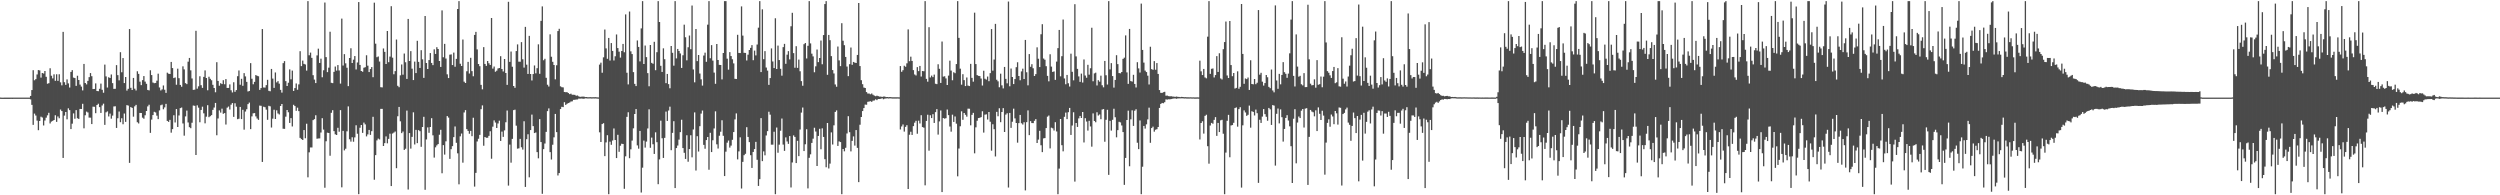 <?xml version="1.0" encoding="UTF-8"?>
<svg xmlns="http://www.w3.org/2000/svg" width="1920" height="150">
  <path d="M0 74.929h1v1.000H0zM1 74.996h1v1.000H1zM2 74.995h1v1.000H2zM3 74.960h1v1.000H3zM4 74.966h1v1.000H4zM5 74.965h1v1.000H5zM6 74.962h1v1.000H6zM7 74.960h1v1.000H7zM8 74.954h1v1.000H8zM9 74.958h1v1.000H9zM10 74.948h1v1.000H10zM11 74.944h1v1.000H11zM12 74.954h1v1.000H12zM13 74.947h1v1.000H13zM14 74.953h1v1.000H14zM15 74.952h1v1.000H15zM16 74.952h1v1.000H16zM17 74.949h1v1.000H17zM18 74.944h1v1.000H18zM19 74.947h1v1.000H19zM20 74.944h1v1.000H20zM21 74.950h1v1.000H21zM22 74.950h1v1.000H22zM23 73.668h1v2.664H23zM24 69.164h1v11.374H24zM25 53.892h1v41.989H25zM26 61.633h1v25.601H26zM27 60.763h1v27.966H27zM28 57.172h1v35.437H28zM29 53.836h1v46.144H29zM30 54.064h1v38.839H30zM31 59.599h1v29.999H31zM32 56.074h1v34.183H32zM33 56.483h1v39.855H33zM34 54.516h1v38.075H34zM35 58.982h1v31.394H35zM36 64.313h1v24.249H36zM37 63.884h1v22.753H37zM38 52.448h1v42.349H38zM39 58.172h1v35.237H39zM40 60.233h1v32.586H40zM41 57.071h1v35.065H41zM42 62.067h1v26.470H42zM43 57.025h1v36.549H43zM44 62.106h1v27.316H44zM45 57.020h1v33.799H45zM46 63.256h1v20.852H46zM47 65.510h1v19.805H47zM48 24.457h1v96.836H48zM49 63.107h1v25.690H49zM50 65.166h1v20.827H50zM51 60.956h1v30.680H51zM52 64.038h1v19.144H52zM53 67.228h1v17.379H53zM54 55.270h1v43.835H54zM55 53.858h1v41.101H55zM56 59.603h1v27.486H56zM57 59.975h1v31.197H57zM58 65.958h1v18.631H58zM59 58.154h1v32.692H59zM60 61.417h1v29.919H60zM61 64.994h1v18.681H61zM62 66.513h1v17.206H62zM63 69.431h1v10.281H63zM64 49.112h1v49.444H64zM65 63.726h1v24.819H65zM66 64.811h1v20.892H66zM67 62.091h1v24.274H67zM68 59.241h1v31.087H68zM69 56.114h1v34.236H69zM70 58.529h1v36.776H70zM71 68.412h1v13.507H71zM72 68.297h1v13.722H72zM73 64.027h1v22.887H73zM74 69.911h1v10.739H74zM75 70.026h1v9.621H75zM76 68.192h1v14.075H76zM77 64.196h1v22.525H77zM78 68.949h1v12.067H78zM79 71.217h1v8.392H79zM80 49.635h1v46.286H80zM81 58.698h1v27.563H81zM82 67.220h1v18.350H82zM83 59.347h1v30.090H83zM84 59.903h1v27.348H84zM85 57.209h1v33.946H85zM86 63.823h1v24.952H86zM87 68.269h1v13.511H87zM88 68.188h1v13.420H88zM89 50.008h1v48.237H89zM90 57.701h1v33.112H90zM91 61.703h1v23.945H91zM92 40.078h1v53.763H92zM93 55.488h1v35.347H93zM94 44.607h1v50.853H94zM95 63.794h1v23.423H95zM96 59.113h1v34.481H96zM97 69.592h1v11.129H97zM98 68.224h1v12.889H98zM99 22.346h1v102.722H99zM100 67.451h1v14.780H100zM101 69.128h1v13.763H101zM102 59.844h1v29.740H102zM103 68.115h1v13.561H103zM104 69.483h1v11.052H104zM105 54.730h1v39.153H105zM106 56.725h1v38.092H106zM107 62.704h1v24.041H107zM108 65.377h1v21.387H108zM109 61.546h1v28.829H109zM110 58.425h1v32.783H110zM111 62.673h1v25.856H111zM112 64.346h1v20.889H112zM113 69.094h1v12.625H113zM114 69.435h1v10.992H114zM115 53.961h1v48.067H115zM116 57.645h1v34.202H116zM117 63.373h1v25.003H117zM118 63.893h1v21.971H118zM119 63.669h1v22.686H119zM120 61.954h1v26.882H120zM121 56.598h1v34.921H121zM122 67.168h1v17.609H122zM123 69.499h1v11.369H123zM124 68.659h1v11.692H124zM125 65.654h1v18.264H125zM126 68.896h1v13.586H126zM127 71.327h1v8.422H127zM128 55.834h1v37.036H128zM129 56.555h1v37.018H129zM130 56.813h1v35.244H130zM131 47.569h1v54.317H131zM132 52.262h1v46.933H132zM133 59.931h1v28.571H133zM134 59.513h1v34.521H134zM135 65.073h1v18.667H135zM136 52.732h1v44.804H136zM137 60.054h1v28.642H137zM138 65.240h1v17.795H138zM139 66.637h1v15.935H139zM140 50.943h1v43.859H140zM141 53.291h1v50.918H141zM142 63.862h1v25.525H142zM143 64.638h1v20.310H143zM144 47.366h1v46.683H144zM145 44.486h1v53.190H145zM146 54.015h1v44.455H146zM147 60.267h1v33.984H147zM148 69.021h1v12.048H148zM149 68.879h1v12.394H149zM150 23.654h1v95.370H150zM151 68.078h1v12.810H151zM152 66.278h1v16.386H152zM153 58.591h1v35.292H153zM154 65.427h1v18.988H154zM155 67.492h1v14.427H155zM156 59.025h1v28.025H156zM157 54.058h1v40.658H157zM158 59.898h1v29.690H158zM159 69.313h1v11.503H159zM160 58.947h1v31.043H160zM161 60.525h1v28.726H161zM162 61.632h1v26.800H162zM163 65.135h1v19.250H163zM164 67.573h1v15.020H164zM165 70.883h1v8.181H165zM166 47.771h1v56.127H166zM167 62.176h1v28.822H167zM168 65.839h1v18.964H168zM169 63.912h1v22.579H169zM170 64.584h1v18.890H170zM171 61.585h1v25.827H171zM172 64.726h1v22.121H172zM173 60.730h1v34.886H173zM174 67.531h1v15.170H174zM175 67.554h1v14.279H175zM176 64.806h1v19.329H176zM177 69.349h1v11.051H177zM178 70.993h1v8.144H178zM179 63.159h1v26.577H179zM180 70.525h1v8.795H180zM181 69.181h1v12.760H181zM182 58.500h1v33.025H182zM183 54.134h1v37.057H183zM184 65.058h1v17.058H184zM185 60.544h1v30.920H185zM186 65.918h1v18.389H186zM187 56.181h1v43.414H187zM188 58.686h1v26.951H188zM189 62.855h1v21.047H189zM190 70.231h1v9.760H190zM191 69.861h1v8.958H191zM192 48.483h1v50.708H192zM193 60.492h1v28.881H193zM194 64.726h1v22.289H194zM195 62.881h1v23.942H195zM196 57.672h1v31.742H196zM197 58.235h1v32.798H197zM198 58.575h1v33.463H198zM199 68.997h1v12.110H199zM200 67.612h1v13.642H200zM201 22.339h1v102.020H201zM202 67.168h1v14.807H202zM203 67.288h1v15.046H203zM204 65.363h1v18.840H204zM205 61.292h1v30.694H205zM206 69.713h1v11.542H206zM207 70.070h1v11.614H207zM208 52.948h1v44.990H208zM209 60.353h1v30.808H209zM210 67.469h1v16.810H210zM211 55.657h1v35.753H211zM212 63.292h1v21.455H212zM213 62.291h1v24.825H213zM214 64.270h1v23.652H214zM215 69.037h1v12.383H215zM216 71.097h1v8.785H216zM217 48.485h1v50.394H217zM218 46.957h1v51.999H218zM219 62.301h1v27.303H219zM220 66.064h1v18.420H220zM221 63.526h1v22.720H221zM222 53.313h1v41.119H222zM223 60.912h1v29.789H223zM224 54.204h1v42.934H224zM225 69.844h1v10.653H225zM226 67.636h1v13.817H226zM227 64.112h1v20.996H227zM228 68.934h1v13.775H228zM229 64.819h1v20.519H229zM230 39.312h1v66.566H230zM231 50.803h1v56.047H231zM232 46.526h1v61.011H232zM233 49.041h1v50.874H233zM234 49.526h1v56.643H234zM235 54.207h1v40.829H235zM236 0.861h1v135.320H236zM237 42.437h1v74.533H237zM238 40.420h1v72.841H238zM239 44.437h1v68.808H239zM240 57.763h1v34.490H240zM241 61.143h1v30.350H241zM242 63.800h1v24.718H242zM243 42.543h1v64.022H243zM244 37.358h1v69.002H244zM245 48.336h1v57.929H245zM246 45.034h1v56.752H246zM247 59.347h1v31.433H247zM248 53.942h1v45.580H248zM249 1.940h1v142.216H249zM250 43.883h1v64.603H250zM251 55.389h1v46.491H251zM252 51.970h1v50.166H252zM253 24.376h1v95.219H253zM254 63.604h1v23.031H254zM255 63.861h1v20.761H255zM256 55.196h1v45.522H256zM257 51.109h1v52.057H257zM258 54.208h1v49.490H258zM259 49.969h1v48.181H259zM260 54.130h1v47.029H260zM261 64.185h1v20.420H261zM262 14.303h1v129.543H262zM263 50.345h1v50.148H263zM264 41.561h1v73.923H264zM265 48.638h1v65.607H265zM266 52.023h1v48.815H266zM267 66.132h1v15.574H267zM268 44.519h1v62.434H268zM269 37.045h1v71.722H269zM270 48.393h1v57.017H270zM271 45.804h1v63.029H271zM272 43.084h1v62.456H272zM273 53.344h1v42.854H273zM274 47.961h1v54.728H274zM275 1.594h1v147.526H275zM276 49.853h1v48.259H276zM277 54.511h1v41.485H277zM278 55.097h1v46.942H278zM279 52.034h1v42.137H279zM280 51.620h1v43.928H280zM281 42.447h1v62.307H281zM282 50.416h1v52.797H282zM283 55.324h1v44.474H283zM284 53.029h1v50.558H284zM285 51.526h1v49.228H285zM286 59.290h1v30.422H286zM287 2.045h1v135.975H287zM288 33.536h1v85.619H288zM289 43.941h1v63.871H289zM290 43.384h1v63.066H290zM291 47.274h1v59.855H291zM292 66.956h1v16.632H292zM293 67.106h1v16.508H293zM294 37.197h1v74.938H294zM295 39.827h1v70.098H295zM296 49.145h1v55.584H296zM297 23.795h1v86.273H297zM298 47.751h1v58.875H298zM299 43.453h1v59.209H299zM300 4.785h1v138.126H300zM301 44.300h1v58.272H301zM302 57.051h1v44.762H302zM303 54.643h1v46.383H303zM304 30.339h1v98.838H304zM305 65.873h1v23.401H305zM306 66.981h1v15.157H306zM307 57.837h1v35.328H307zM308 49.507h1v52.757H308zM309 57.331h1v43.686H309zM310 41.130h1v74.022H310zM311 47.807h1v66.422H311zM312 60.643h1v24.282H312zM313 14.523h1v131.018H313zM314 46.872h1v55.347H314zM315 39.288h1v74.814H315zM316 52.747h1v52.344H316zM317 61.488h1v24.779H317zM318 47.305h1v63.663H318zM319 56.091h1v43.645H319zM320 31.327h1v78.621H320zM321 47.499h1v52.426H321zM322 52.152h1v48.621H322zM323 38.539h1v74.215H323zM324 45.583h1v51.954H324zM325 59.826h1v29.884H325zM326 12.291h1v133.468H326zM327 48.376h1v58.742H327zM328 53.009h1v44.829H328zM329 46.147h1v55.839H329zM330 40.739h1v56.797H330zM331 48.341h1v42.414H331zM332 50.009h1v53.931H332zM333 37.905h1v83.144H333zM334 41.410h1v71.748H334zM335 36.260h1v75.406H335zM336 37.652h1v72.987H336zM337 46.831h1v56.669H337zM338 51.396h1v48.310H338zM339 7.984h1v125.095H339zM340 43.980h1v67.462H340zM341 33.692h1v85.048H341zM342 44.949h1v63.619H342zM343 57.109h1v32.014H343zM344 59.946h1v30.349H344zM345 41.999h1v80.018H345zM346 41.793h1v72.814H346zM347 49.947h1v62.263H347zM348 40.416h1v64.910H348zM349 51.260h1v45.863H349zM350 45.233h1v64.425H350zM351 6.906h1v110.841H351zM352 0.861h1v140.724H352zM353 48.942h1v55.742H353zM354 50.687h1v51.875H354zM355 30.381h1v94.556H355zM356 62.743h1v23.614H356zM357 63.761h1v20.820H357zM358 54.737h1v44.425H358zM359 47.491h1v53.069H359zM360 56.449h1v46.270H360zM361 44.382h1v56.145H361zM362 54.638h1v49.959H362zM363 58.596h1v31.819H363zM364 26.804h1v116.515H364zM365 24.463h1v108.282H365zM366 37.955h1v70.672H366zM367 49.139h1v57.417H367zM368 50.839h1v52.732H368zM369 65.169h1v18.676H369zM370 68.601h1v12.345H370zM371 36.189h1v75.760H371zM372 49.097h1v56.132H372zM373 50.610h1v55.227H373zM374 46.836h1v58.935H374zM375 48.567h1v55.756H375zM376 49.844h1v50.987H376zM377 13.821h1v108.080H377zM378 52.661h1v44.615H378zM379 51.123h1v41.334H379zM380 55.110h1v38.996H380zM381 54.264h1v44.026H381zM382 52.572h1v42.233H382zM383 52.238h1v40.421H383zM384 43.153h1v65.108H384zM385 52.973h1v48.114H385zM386 54.899h1v50.199H386zM387 45.332h1v54.814H387zM388 56.066h1v37.815H388zM389 65.171h1v19.732H389zM390 1.376h1v141.141H390zM391 47.496h1v63.582H391zM392 39.566h1v85.356H392zM393 51.250h1v55.392H393zM394 66.032h1v18.546H394zM395 67.438h1v16.794H395zM396 39.226h1v57.280H396zM397 34.089h1v80.099H397zM398 47.339h1v66.566H398zM399 47.420h1v59.243H399zM400 32.345h1v80.754H400zM401 45.505h1v69.401H401zM402 51.893h1v41.263H402zM403 20.610h1v122.931H403zM404 49.688h1v57.237H404zM405 56.795h1v46.313H405zM406 27.564h1v108.625H406zM407 56.849h1v43.031H407zM408 61.811h1v26.210H408zM409 56.874h1v39.983H409zM410 50.284h1v51.930H410zM411 56.341h1v45.376H411zM412 52.393h1v64.431H412zM413 34.062h1v87.519H413zM414 56.696h1v34.818H414zM415 16.018h1v93.077H415zM416 4.903h1v143.960H416zM417 46.287h1v68.235H417zM418 45.139h1v65.088H418zM419 59.728h1v41.524H419zM420 65.099h1v20.270H420zM421 66.445h1v16.790H421zM422 26.345h1v90.504H422zM423 43.557h1v78.958H423zM424 47.484h1v63.685H424zM425 49.924h1v55.572H425zM426 60.932h1v26.566H426zM427 50.112h1v51.379H427zM428 23.880h1v110.853H428zM429 22.116h1v110.805H429zM430 66.314h1v17.456H430zM431 66.965h1v15.082H431zM432 67.126h1v15.164H432zM433 70.633h1v7.877H433zM434 70.806h1v9.798H434zM435 70.768h1v8.974H435zM436 71.469h1v7.677H436zM437 72.290h1v6.468H437zM438 71.954h1v6.014H438zM439 72.739h1v5.096H439zM440 72.749h1v3.924H440zM441 72.869h1v3.782H441zM442 73.539h1v2.914H442zM443 73.295h1v3.077H443zM444 74.003h1v1.705H444zM445 74.387h1v1.402H445zM446 74.232h1v1.423H446zM447 74.178h1v1.577H447zM448 74.193h1v1.680H448zM449 74.538h1v1.000H449zM450 74.478h1v1.102H450zM451 74.690h1v1.000H451zM452 74.624h1v1.000H452zM453 74.598h1v1.048H453zM454 74.703h1v1.000H454zM455 74.630h1v1.000H455zM456 74.670h1v1.000H456zM457 74.621h1v1.000H457zM458 74.743h1v1.000H458zM459 74.822h1v1.000H459zM460 49.634h1v51.977H460zM461 48.134h1v60.932H461zM462 55.851h1v39.440H462zM463 44.038h1v50.556H463zM464 22.706h1v97.200H464zM465 37.151h1v72.199H465zM466 45.148h1v58.696H466zM467 29.120h1v120.019H467zM468 46.470h1v62.312H468zM469 33.086h1v78.137H469zM470 39.111h1v68.843H470zM471 46.412h1v52.231H471zM472 43.218h1v64.324H472zM473 26.476h1v94.937H473zM474 36.902h1v66.616H474zM475 39.685h1v76.918H475zM476 44.243h1v67.675H476zM477 39.185h1v71.195H477zM478 33.741h1v76.858H478zM479 40.131h1v104.851H479zM480 11.040h1v109.019H480zM481 55.836h1v33.926H481zM482 64.830h1v21.415H482zM483 8.831h1v112.649H483zM484 39.430h1v75.262H484zM485 41.536h1v66.456H485zM486 55.400h1v43.164H486zM487 64.402h1v23.137H487zM488 66.078h1v17.698H488zM489 31.091h1v80.553H489zM490 36.046h1v78.108H490zM491 47.154h1v53.387H491zM492 21.815h1v126.027H492zM493 0.861h1v127.904H493zM494 49.167h1v58.829H494zM495 34.987h1v78.358H495zM496 43.902h1v64.847H496zM497 56.186h1v42.469H497zM498 66.272h1v17.675H498zM499 34.582h1v78.943H499zM500 48.305h1v57.377H500zM501 48.957h1v61.863H501zM502 32.097h1v86.114H502zM503 53.922h1v47.687H503zM504 40.081h1v69.145H504zM505 0.861h1v140.592H505zM506 16.897h1v105.516H506zM507 50.539h1v42.157H507zM508 55.238h1v50.938H508zM509 37.126h1v84.191H509zM510 45.457h1v60.404H510zM511 63.861h1v21.847H511zM512 56.776h1v36.101H512zM513 64.639h1v20.229H513zM514 67.809h1v14.108H514zM515 35.326h1v80.020H515zM516 40.542h1v61.521H516zM517 50.422h1v42.649H517zM518 0.861h1v143.584H518zM519 44.849h1v68.850H519zM520 37.559h1v74.234H520zM521 39.182h1v68.018H521zM522 41.055h1v60.435H522zM523 52.157h1v39.783H523zM524 42.466h1v71.239H524zM525 18.945h1v98.384H525zM526 28.631h1v93.414H526zM527 46.324h1v57.546H527zM528 36.290h1v87.914H528zM529 27.299h1v87.169H529zM530 37.810h1v66.070H530zM531 4.251h1v116.557H531zM532 53.346h1v46.081H532zM533 63.227h1v23.112H533zM534 22.290h1v108.657H534zM535 46.953h1v57.655H535zM536 42.237h1v74.141H536zM537 56.480h1v40.429H537zM538 60.934h1v26.330H538zM539 65.738h1v19.172H539zM540 42.659h1v68.580H540zM541 40.431h1v73.795H541zM542 47.482h1v60.088H542zM543 18.924h1v86.269H543zM544 0.861h1v129.473H544zM545 44.733h1v57.244H545zM546 34.646h1v82.146H546zM547 46.522h1v61.219H547zM548 55.750h1v42.912H548zM549 64.374h1v21.124H549zM550 33.787h1v77.044H550zM551 46.094h1v67.961H551zM552 49.820h1v54.409H552zM553 49.905h1v51.274H553zM554 60.999h1v31.349H554zM555 40.717h1v63.600H555zM556 0.861h1v134.340H556zM557 0.861h1v115.642H557zM558 45.042h1v64.516H558zM559 53.528h1v54.415H559zM560 40.060h1v73.282H560zM561 43.067h1v68.774H561zM562 45.526h1v61.817H562zM563 48.699h1v52.704H563zM564 60.518h1v31.199H564zM565 60.693h1v26.386H565zM566 26.735h1v95.675H566zM567 40.653h1v75.628H567zM568 40.741h1v64.742H568zM569 4.897h1v139.905H569zM570 27.333h1v96.976H570zM571 40.566h1v78.636H571zM572 40.646h1v77.475H572zM573 46.416h1v51.293H573zM574 41.970h1v63.206H574zM575 38.422h1v70.724H575zM576 36.780h1v82.432H576zM577 34.653h1v94.303H577zM578 46.258h1v70.429H578zM579 38.858h1v75.645H579zM580 42.531h1v66.408H580zM581 34.210h1v88.492H581zM582 21.230h1v121.545H582zM583 0.861h1v136.706H583zM584 55.345h1v35.400H584zM585 7.161h1v116.593H585zM586 45.465h1v70.807H586zM587 39.267h1v80.026H587zM588 51.845h1v52.184H588zM589 54.197h1v46.529H589zM590 65.188h1v20.612H590zM591 59.937h1v28.128H591zM592 37.171h1v73.932H592zM593 47.207h1v63.895H593zM594 52.289h1v48.882H594zM595 14.003h1v135.136H595zM596 52.990h1v44.938H596zM597 35.047h1v82.252H597zM598 46.132h1v64.950H598zM599 52.848h1v47.536H599zM600 58.107h1v32.911H600zM601 36.207h1v74.842H601zM602 33.669h1v82.208H602zM603 48.987h1v56.558H603zM604 41.972h1v66.649H604zM605 39.258h1v71.247H605zM606 45.628h1v58.853H606zM607 20.148h1v123.849H607zM608 9.808h1v114.947H608zM609 40.806h1v63.198H609zM610 52.019h1v53.133H610zM611 35.504h1v89.722H611zM612 52.136h1v55.997H612zM613 45.790h1v74.101H613zM614 54.750h1v44.750H614zM615 62.330h1v24.148H615zM616 65.852h1v16.753H616zM617 33.925h1v82.095H617zM618 33.008h1v77.804H618zM619 44.922h1v54.362H619zM620 35.171h1v109.515H620zM621 0.861h1v120.347H621zM622 33.312h1v85.223H622zM623 41.219h1v68.530H623zM624 43.304h1v63.215H624zM625 55.521h1v42.585H625zM626 50.960h1v50.044H626zM627 38.031h1v89.448H627zM628 47.740h1v56.674H628zM629 44.533h1v54.391H629zM630 31.124h1v83.493H630zM631 49.358h1v49.206H631zM632 26.912h1v78.263H632zM633 3.136h1v119.147H633zM634 0.862h1v127.623H634zM635 57.432h1v37.043H635zM636 26.836h1v102.532H636zM637 30.886h1v94.781H637zM638 43.119h1v58.551H638zM639 53.806h1v57.188H639zM640 56.399h1v39.862H640zM641 64.869h1v21.106H641zM642 66.587h1v18.196H642zM643 35.748h1v76.334H643zM644 46.367h1v62.234H644zM645 50.804h1v58.289H645zM646 17.829h1v131.309H646zM647 31.276h1v83.180H647zM648 34.735h1v81.481H648zM649 43.723h1v69.763H649zM650 51.096h1v51.410H650zM651 58.452h1v30.768H651zM652 49.324h1v52.210H652zM653 36.531h1v79.762H653zM654 49.742h1v58.422H654zM655 47.584h1v57.194H655zM656 48.081h1v63.734H656zM657 48.379h1v51.494H657zM658 42.167h1v71.376H658zM659 2.315h1v137.538H659zM660 50.751h1v45.052H660zM661 61.569h1v28.264H661zM662 64.641h1v20.663H662zM663 67.241h1v15.734H663zM664 67.590h1v12.745H664zM665 70.711h1v9.743H665zM666 71.831h1v6.327H666zM667 71.855h1v6.145H667zM668 72.384h1v5.340H668zM669 71.775h1v6.435H669zM670 72.767h1v4.533H670zM671 73.403h1v3.775H671zM672 73.906h1v2.396H672zM673 73.495h1v3.390H673zM674 73.832h1v2.191H674zM675 74.210h1v1.807H675zM676 74.178h1v1.678H676zM677 74.465h1v1.000H677zM678 74.113h1v2.116H678zM679 74.119h1v1.673H679zM680 74.542h1v1.082H680zM681 74.505h1v1.029H681zM682 74.662h1v1.000H682zM683 74.511h1v1.000H683zM684 74.642h1v1.000H684zM685 74.709h1v1.000H685zM686 74.711h1v1.000H686zM687 74.707h1v1.000H687zM688 74.719h1v1.000H688zM689 74.685h1v1.000H689zM690 74.757h1v1.000H690zM691 50.755h1v48.693H691zM692 55.131h1v42.019H692zM693 53.911h1v41.687H693zM694 50.499h1v50.548H694zM695 51.233h1v46.200H695zM696 48.626h1v47.550H696zM697 22.557h1v122.607H697zM698 46.989h1v56.470H698zM699 43.513h1v57.661H699zM700 46.807h1v56.815H700zM701 53.866h1v43.018H701zM702 57.197h1v37.028H702zM703 57.954h1v34.831H703zM704 51.536h1v51.190H704zM705 54.620h1v38.033H705zM706 50.626h1v44.221H706zM707 58.774h1v29.692H707zM708 54.541h1v43.067H708zM709 54.710h1v43.328H709zM710 0.861h1v141.473H710zM711 60.578h1v32.277H711zM712 62.730h1v25.369H712zM713 20.913h1v94.816H713zM714 59.481h1v29.023H714zM715 58.085h1v32.597H715zM716 59.241h1v28.462H716zM717 57.300h1v37.128H717zM718 64.303h1v21.830H718zM719 64.628h1v19.191H719zM720 49.361h1v54.011H720zM721 52.842h1v40.399H721zM722 63.699h1v21.131H722zM723 31.872h1v115.632H723zM724 58.850h1v31.835H724zM725 58.594h1v32.535H725zM726 60.213h1v30.566H726zM727 65.272h1v18.848H727zM728 58.065h1v30.374H728zM729 46.568h1v50.600H729zM730 54.213h1v46.901H730zM731 61.640h1v26.428H731zM732 55.491h1v38.133H732zM733 56.239h1v33.193H733zM734 49.227h1v45.731H734zM735 0.862h1v134.547H735zM736 29.060h1v85.008H736zM737 52.714h1v44.254H737zM738 65.015h1v20.499H738zM739 57.004h1v35.017H739zM740 61.557h1v25.229H740zM741 66.081h1v22.072H741zM742 59.474h1v30.150H742zM743 65.746h1v17.686H743zM744 66.100h1v17.401H744zM745 49.034h1v47.229H745zM746 59.814h1v28.392H746zM747 62.715h1v23.981H747zM748 9.742h1v108.008H748zM749 49.197h1v48.598H749zM750 57.709h1v35.036H750zM751 58.290h1v32.364H751zM752 58.440h1v32.031H752zM753 60.320h1v29.645H753zM754 65.701h1v19.732H754zM755 54.312h1v47.548H755zM756 60.477h1v27.609H756zM757 61.153h1v26.648H757zM758 58.777h1v33.020H758zM759 62.377h1v23.656H759zM760 56.174h1v37.336H760zM761 22.301h1v93.431H761zM762 54.277h1v41.176H762zM763 45.744h1v53.486H763zM764 18.330h1v101.847H764zM765 61.237h1v24.672H765zM766 62.445h1v26.823H766zM767 67.001h1v16.147H767zM768 56.574h1v37.264H768zM769 65.510h1v20.481H769zM770 67.889h1v15.157H770zM771 51.380h1v49.999H771zM772 60.589h1v27.434H772zM773 64.000h1v23.004H773zM774 1.171h1v142.843H774zM775 66.228h1v20.481H775zM776 52.629h1v45.553H776zM777 59.148h1v34.325H777zM778 64.588h1v18.877H778zM779 60.743h1v30.172H779zM780 51.620h1v42.828H780zM781 47.804h1v61.789H781zM782 58.389h1v36.188H782zM783 61.656h1v26.610H783zM784 54.853h1v39.810H784zM785 52.725h1v42.942H785zM786 60.689h1v33.217H786zM787 30.652h1v115.576H787zM788 55.497h1v38.285H788zM789 65.535h1v19.246H789zM790 41.509h1v62.261H790zM791 51.312h1v41.715H791zM792 49.311h1v45.188H792zM793 52.432h1v42.116H793zM794 58.348h1v34.423H794zM795 56.935h1v34.546H795zM796 36.362h1v73.463H796zM797 45.094h1v62.124H797zM798 51.510h1v48.928H798zM799 26.295h1v85.245H799zM800 18.592h1v98.259H800zM801 44.952h1v61.333H801zM802 45.896h1v60.152H802zM803 50.830h1v47.539H803zM804 58.286h1v31.295H804zM805 62.465h1v26.254H805zM806 41.666h1v72.329H806zM807 51.128h1v46.908H807zM808 55.265h1v43.289H808zM809 54.833h1v45.404H809zM810 61.328h1v32.496H810zM811 47.304h1v53.663H811zM812 36.945h1v112.194H812zM813 23.002h1v106.492H813zM814 58.642h1v32.764H814zM815 43.163h1v68.361H815zM816 15.014h1v101.204H816zM817 60.282h1v29.446H817zM818 64.720h1v21.770H818zM819 57.565h1v33.911H819zM820 63.926h1v22.245H820zM821 66.437h1v16.449H821zM822 41.217h1v62.422H822zM823 55.152h1v41.245H823zM824 61.699h1v24.503H824zM825 3.226h1v136.232H825zM826 43.332h1v51.144H826zM827 52.895h1v44.584H827zM828 58.699h1v32.244H828zM829 62.879h1v26.133H829zM830 56.537h1v34.109H830zM831 63.412h1v22.623H831zM832 45.646h1v63.775H832zM833 58.007h1v32.756H833zM834 59.712h1v33.634H834zM835 49.753h1v50.552H835zM836 57.362h1v35.391H836zM837 52.414h1v44.698H837zM838 21.304h1v91.326H838zM839 62.418h1v24.687H839zM840 56.378h1v36.527H840zM841 55.816h1v38.067H841zM842 65.624h1v20.589H842zM843 61.618h1v27.110H843zM844 62.729h1v25.156H844zM845 58.091h1v33.442H845zM846 65.481h1v18.617H846zM847 67.064h1v16.684H847zM848 46.820h1v62.050H848zM849 57.829h1v34.183H849zM850 64.948h1v19.355H850zM851 0.861h1v133.436H851zM852 53.282h1v39.522H852zM853 48.465h1v51.862H853zM854 58.410h1v33.586H854zM855 67.292h1v16.236H855zM856 61.388h1v28.653H856zM857 42.394h1v63.065H857zM858 49.264h1v50.685H858zM859 56.121h1v37.398H859zM860 56.294h1v37.715H860zM861 55.278h1v41.077H861zM862 45.206h1v56.208H862zM863 44.300h1v97.661H863zM864 27.199h1v94.088H864zM865 55.614h1v36.554H865zM866 64.411h1v20.562H866zM867 22.222h1v105.468H867zM868 62.282h1v29.389H868zM869 62.652h1v22.063H869zM870 57.431h1v39.260H870zM871 64.445h1v20.592H871zM872 67.174h1v16.755H872zM873 47.758h1v61.849H873zM874 52.518h1v62.033H874zM875 55.682h1v36.822H875zM876 2.750h1v146.389H876zM877 38.341h1v89.686H877zM878 48.084h1v48.648H878zM879 54.235h1v44.535H879zM880 55.349h1v40.118H880zM881 58.111h1v33.613H881zM882 64.876h1v17.817H882zM883 35.900h1v73.755H883zM884 53.115h1v45.225H884zM885 53.623h1v43.658H885zM886 46.965h1v54.181H886zM887 53.564h1v46.057H887zM888 48.445h1v50.794H888zM889 56.773h1v40.759H889zM890 69.152h1v13.749H890zM891 71.257h1v8.544H891zM892 71.386h1v7.667H892zM893 70.833h1v8.456H893zM894 70.518h1v7.946H894zM895 73.489h1v2.844H895zM896 73.427h1v3.082H896zM897 73.807h1v2.443H897zM898 73.958h1v2.315H898zM899 73.869h1v2.204H899zM900 74.117h1v1.731H900zM901 74.171h1v1.496H901zM902 74.418h1v1.140H902zM903 74.135h1v1.755H903zM904 74.360h1v1.262H904zM905 74.442h1v1.116H905zM906 74.580h1v1.000H906zM907 74.398h1v1.134H907zM908 74.518h1v1.000H908zM909 74.655h1v1.000H909zM910 74.620h1v1.000H910zM911 74.713h1v1.000H911zM912 74.713h1v1.000H912zM913 74.750h1v1.000H913zM914 74.676h1v1.000H914zM915 74.784h1v1.000H915zM916 74.735h1v1.000H916zM917 74.813h1v1.000H917zM918 74.806h1v1.000H918zM919 74.775h1v1.000H919zM920 74.808h1v1.000H920zM921 46.591h1v60.520H921zM922 54.806h1v39.633H922zM923 57.632h1v35.479H923zM924 52.956h1v49.665H924zM925 59.514h1v29.491H925zM926 60.174h1v27.926H926zM927 28.161h1v84.111H927zM928 0.861h1v124.859H928zM929 56.706h1v39.686H929zM930 52.864h1v41.524H930zM931 52.602h1v42.429H931zM932 59.509h1v32.540H932zM933 57.653h1v32.292H933zM934 43.108h1v61.218H934zM935 55.260h1v39.144H935zM936 40.890h1v60.550H936zM937 60.255h1v32.142H937zM938 61.032h1v30.974H938zM939 37.781h1v64.909H939zM940 32.311h1v116.828H940zM941 16.534h1v100.673H941zM942 57.933h1v34.830H942zM943 59.895h1v28.299H943zM944 16.103h1v104.691H944zM945 49.992h1v46.379H945zM946 58.538h1v37.518H946zM947 56.047h1v38.270H947zM948 68.004h1v14.981H948zM949 67.478h1v15.013H949zM950 54.772h1v42.514H950zM951 68.152h1v15.678H951zM952 66.687h1v15.626H952zM953 3.064h1v141.025H953zM954 41.424h1v54.853H954zM955 64.353h1v20.434H955zM956 60.273h1v26.100H956zM957 60.777h1v28.210H957zM958 59.520h1v28.661H958zM959 69.077h1v12.031H959zM960 46.279h1v51.762H960zM961 64.507h1v20.950H961zM962 64.790h1v21.192H962zM963 60.673h1v28.026H963zM964 64.675h1v19.487H964zM965 63.535h1v23.401H965zM966 7.725h1v132.739H966zM967 57.359h1v34.595H967zM968 55.924h1v38.485H968zM969 62.740h1v26.795H969zM970 65.730h1v18.023H970zM971 63.784h1v23.853H971zM972 57.608h1v32.069H972zM973 59.363h1v33.348H973zM974 66.701h1v16.200H974zM975 67.745h1v16.228H975zM976 53.399h1v42.559H976zM977 69.490h1v11.206H977zM978 70.893h1v10.218H978zM979 4.159h1v123.033H979zM980 61.791h1v25.626H980zM981 68.176h1v15.179H981zM982 56.707h1v38.042H982zM983 64.792h1v19.238H983zM984 57.568h1v32.445H984zM985 47.741h1v61.028H985zM986 55.430h1v43.607H986zM987 56.680h1v33.897H987zM988 59.755h1v28.737H988zM989 56.501h1v36.065H989zM990 40.957h1v56.089H990zM991 15.073h1v97.218H991zM992 0.862h1v139.690H992zM993 58.271h1v32.940H993zM994 66.417h1v17.442H994zM995 26.438h1v98.985H995zM996 51.169h1v42.914H996zM997 58.894h1v30.615H997zM998 58.195h1v32.499H998zM999 64.693h1v20.296H999zM1000 65.609h1v18.089H1000zM1001 56.182h1v41.759H1001zM1002 66.902h1v16.494H1002zM1003 66.843h1v16.273H1003zM1004 3.642h1v138.370H1004zM1005 45.583h1v59.551H1005zM1006 64.262h1v20.173H1006zM1007 65.549h1v20.084H1007zM1008 65.349h1v20.883H1008zM1009 60.949h1v28.375H1009zM1010 67.326h1v17.387H1010zM1011 46.206h1v54.470H1011zM1012 65.056h1v17.434H1012zM1013 64.655h1v22.746H1013zM1014 58.785h1v33.351H1014zM1015 67.009h1v18.011H1015zM1016 58.858h1v29.929H1016zM1017 0.861h1v133.294H1017zM1018 32.594h1v76.940H1018zM1019 54.618h1v39.756H1019zM1020 55.885h1v35.780H1020zM1021 57.844h1v39.470H1021zM1022 59.863h1v28.076H1022zM1023 54.585h1v34.858H1023zM1024 51.385h1v44.014H1024zM1025 63.880h1v21.359H1025zM1026 63.216h1v23.810H1026zM1027 52.313h1v43.405H1027zM1028 66.325h1v16.234H1028zM1029 66.554h1v16.217H1029zM1030 28.598h1v113.917H1030zM1031 60.430h1v27.157H1031zM1032 64.293h1v22.365H1032zM1033 62.579h1v21.455H1033zM1034 66.481h1v16.146H1034zM1035 58.797h1v35.366H1035zM1036 50.430h1v45.419H1036zM1037 42.451h1v65.708H1037zM1038 37.452h1v59.290H1038zM1039 62.628h1v23.816H1039zM1040 62.261h1v28.451H1040zM1041 29.285h1v72.904H1041zM1042 58.058h1v31.038H1042zM1043 3.477h1v135.781H1043zM1044 58.497h1v33.372H1044zM1045 65.711h1v22.509H1045zM1046 20.460h1v102.887H1046zM1047 62.193h1v24.448H1047zM1048 44.053h1v58.529H1048zM1049 52.015h1v41.559H1049zM1050 63.617h1v22.135H1050zM1051 66.021h1v18.735H1051zM1052 58.088h1v36.715H1052zM1053 64.996h1v19.062H1053zM1054 68.082h1v13.840H1054zM1055 30.998h1v112.095H1055zM1056 24.239h1v98.307H1056zM1057 63.745h1v22.983H1057zM1058 67.243h1v17.598H1058zM1059 65.444h1v19.542H1059zM1060 59.198h1v29.515H1060zM1061 64.794h1v20.541H1061zM1062 44.704h1v57.943H1062zM1063 61.774h1v25.411H1063zM1064 62.811h1v24.391H1064zM1065 60.210h1v29.572H1065zM1066 66.421h1v19.419H1066zM1067 60.643h1v28.361H1067zM1068 0.861h1v129.505H1068zM1069 43.183h1v79.744H1069zM1070 55.929h1v38.417H1070zM1071 65.582h1v19.163H1071zM1072 59.865h1v29.424H1072zM1073 63.894h1v22.805H1073zM1074 66.356h1v20.295H1074zM1075 54.076h1v40.881H1075zM1076 65.142h1v19.723H1076zM1077 66.506h1v17.061H1077zM1078 49.351h1v48.910H1078zM1079 65.275h1v19.408H1079zM1080 66.573h1v15.743H1080zM1081 10.362h1v127.154H1081zM1082 37.681h1v64.317H1082zM1083 57.719h1v35.053H1083zM1084 60.248h1v28.372H1084zM1085 59.114h1v29.545H1085zM1086 59.210h1v30.600H1086zM1087 67.409h1v15.163H1087zM1088 48.384h1v59.082H1088zM1089 57.338h1v32.057H1089zM1090 60.375h1v31.205H1090zM1091 54.323h1v42.774H1091zM1092 47.892h1v54.154H1092zM1093 55.969h1v35.064H1093zM1094 18.662h1v125.779H1094zM1095 58.561h1v33.415H1095zM1096 57.233h1v36.685H1096zM1097 17.013h1v107.228H1097zM1098 53.147h1v38.965H1098zM1099 44.943h1v54.954H1099zM1100 66.522h1v15.893H1100zM1101 68.995h1v11.102H1101zM1102 71.520h1v7.255H1102zM1103 71.827h1v6.359H1103zM1104 71.389h1v7.612H1104zM1105 72.264h1v5.613H1105zM1106 73.117h1v3.677H1106zM1107 73.642h1v2.691H1107zM1108 73.550h1v2.963H1108zM1109 73.985h1v1.988H1109zM1110 73.722h1v2.338H1110zM1111 73.628h1v2.592H1111zM1112 73.968h1v2.046H1112zM1113 73.987h1v2.093H1113zM1114 74.482h1v1.083H1114zM1115 74.440h1v1.039H1115zM1116 74.528h1v1.000H1116zM1117 74.454h1v1.061H1117zM1118 74.654h1v1.000H1118zM1119 74.729h1v1.000H1119zM1120 74.722h1v1.000H1120zM1121 74.703h1v1.000H1121zM1122 74.769h1v1.000H1122zM1123 74.744h1v1.000H1123zM1124 74.681h1v1.000H1124zM1125 74.736h1v1.000H1125zM1126 74.742h1v1.000H1126zM1127 74.780h1v1.000H1127zM1128 74.802h1v1.000H1128zM1129 74.788h1v1.000H1129zM1130 74.851h1v1.000H1130zM1131 74.787h1v1.000H1131zM1132 74.818h1v1.000H1132zM1133 74.864h1v1.000H1133zM1134 74.825h1v1.000H1134zM1135 74.868h1v1.000H1135zM1136 74.829h1v1.000H1136zM1137 74.889h1v1.000H1137zM1138 74.870h1v1.000H1138zM1139 74.884h1v1.000H1139zM1140 74.865h1v1.000H1140zM1141 74.878h1v1.000H1141zM1142 74.875h1v1.000H1142zM1143 74.882h1v1.000H1143zM1144 74.880h1v1.000H1144zM1145 74.874h1v1.000H1145zM1146 74.877h1v1.000H1146zM1147 74.881h1v1.000H1147zM1148 74.880h1v1.000H1148zM1149 74.321h1v1.236H1149zM1150 70.885h1v8.272H1150zM1151 54.103h1v42.061H1151zM1152 36.378h1v70.221H1152zM1153 54.730h1v48.300H1153zM1154 51.170h1v48.920H1154zM1155 25.516h1v103.686H1155zM1156 35.940h1v73.041H1156zM1157 37.448h1v68.091H1157zM1158 0.861h1v137.275H1158zM1159 39.037h1v65.872H1159zM1160 26.421h1v99.565H1160zM1161 28.311h1v89.308H1161zM1162 41.140h1v64.908H1162zM1163 36.925h1v76.067H1163zM1164 33.773h1v87.179H1164zM1165 35.485h1v79.187H1165zM1166 27.670h1v85.505H1166zM1167 36.184h1v69.018H1167zM1168 35.715h1v82.331H1168zM1169 39.121h1v84.582H1169zM1170 40.674h1v64.521H1170zM1171 1.492h1v137.009H1171zM1172 57.746h1v36.495H1172zM1173 59.013h1v33.772H1173zM1174 18.956h1v104.144H1174zM1175 41.421h1v64.345H1175zM1176 37.006h1v84.711H1176zM1177 49.113h1v50.432H1177zM1178 63.112h1v23.794H1178zM1179 62.578h1v34.447H1179zM1180 36.498h1v76.512H1180zM1181 26.039h1v86.100H1181zM1182 43.720h1v59.907H1182zM1183 21.782h1v87.502H1183zM1184 0.861h1v137.612H1184zM1185 37.751h1v67.887H1185zM1186 34.427h1v79.969H1186zM1187 43.327h1v66.222H1187zM1188 53.109h1v49.020H1188zM1189 67.054h1v17.821H1189zM1190 32.480h1v88.642H1190zM1191 47.914h1v65.888H1191zM1192 48.864h1v56.084H1192zM1193 34.784h1v88.373H1193zM1194 51.227h1v52.475H1194zM1195 37.662h1v77.734H1195zM1196 21.327h1v113.579H1196zM1197 20.775h1v102.991H1197zM1198 46.924h1v55.406H1198zM1199 58.175h1v34.162H1199zM1200 33.332h1v87.307H1200zM1201 40.506h1v64.437H1201zM1202 58.197h1v41.644H1202zM1203 50.457h1v47.247H1203zM1204 61.210h1v34.598H1204zM1205 65.261h1v19.825H1205zM1206 20.277h1v102.879H1206zM1207 39.447h1v71.741H1207zM1208 41.830h1v54.903H1208zM1209 2.824h1v134.647H1209zM1210 0.861h1v129.343H1210zM1211 41.905h1v69.993H1211zM1212 37.566h1v65.566H1212zM1213 42.079h1v55.473H1213zM1214 51.061h1v41.494H1214zM1215 57.387h1v31.324H1215zM1216 25.263h1v92.232H1216zM1217 25.762h1v90.607H1217zM1218 49.023h1v57.224H1218zM1219 33.079h1v88.001H1219zM1220 33.969h1v73.248H1220zM1221 35.740h1v75.233H1221zM1222 0.861h1v138.340H1222zM1223 49.527h1v44.873H1223zM1224 56.379h1v36.620H1224zM1225 13.201h1v118.054H1225zM1226 29.293h1v100.212H1226zM1227 39.256h1v75.209H1227zM1228 46.243h1v54.614H1228zM1229 60.239h1v33.057H1229zM1230 62.045h1v31.910H1230zM1231 63.780h1v21.569H1231zM1232 34.244h1v91.901H1232zM1233 45.071h1v65.109H1233zM1234 49.902h1v56.034H1234zM1235 0.861h1v135.154H1235zM1236 54.354h1v44.578H1236zM1237 34.315h1v78.964H1237zM1238 42.062h1v72.261H1238zM1239 53.966h1v45.182H1239zM1240 54.141h1v30.312H1240zM1241 26.871h1v89.204H1241zM1242 40.484h1v75.782H1242zM1243 44.932h1v60.220H1243zM1244 45.952h1v71.610H1244zM1245 51.266h1v48.194H1245zM1246 38.822h1v68.746H1246zM1247 18.287h1v117.934H1247zM1248 0.861h1v132.129H1248zM1249 53.575h1v52.687H1249zM1250 47.827h1v56.625H1250zM1251 40.201h1v72.350H1251zM1252 37.747h1v71.551H1252zM1253 46.761h1v57.597H1253zM1254 53.880h1v43.467H1254zM1255 63.634h1v23.434H1255zM1256 59.140h1v38.146H1256zM1257 31.881h1v92.975H1257zM1258 31.928h1v79.720H1258zM1259 37.662h1v66.494H1259zM1260 9.962h1v125.406H1260zM1261 38.033h1v73.408H1261zM1262 36.818h1v77.761H1262zM1263 41.342h1v70.134H1263zM1264 31.203h1v71.525H1264zM1265 45.298h1v51.397H1265zM1266 41.737h1v66.086H1266zM1267 36.906h1v77.690H1267zM1268 32.392h1v90.699H1268zM1269 45.294h1v64.473H1269zM1270 34.486h1v89.967H1270zM1271 61.204h1v28.728H1271zM1272 26.506h1v79.049H1272zM1273 0.861h1v135.380H1273zM1274 0.862h1v120.747H1274zM1275 53.076h1v42.683H1275zM1276 7.911h1v118.209H1276zM1277 33.800h1v83.625H1277zM1278 38.362h1v78.726H1278zM1279 52.623h1v67.492H1279zM1280 41.488h1v64.742H1280zM1281 59.732h1v33.146H1281zM1282 66.556h1v15.708H1282zM1283 34.448h1v82.579H1283zM1284 45.078h1v62.926H1284zM1285 52.369h1v57.193H1285zM1286 1.995h1v121.279H1286zM1287 51.801h1v42.155H1287zM1288 30.420h1v83.659H1288zM1289 47.244h1v61.837H1289zM1290 49.110h1v49.262H1290zM1291 59.871h1v32.243H1291zM1292 41.933h1v73.369H1292zM1293 29.147h1v84.834H1293zM1294 49.056h1v55.492H1294zM1295 50.278h1v53.064H1295zM1296 39.453h1v86.127H1296zM1297 42.825h1v60.309H1297zM1298 48.261h1v63.718H1298zM1299 0.861h1v141.700H1299zM1300 46.003h1v52.766H1300zM1301 53.906h1v47.077H1301zM1302 31.406h1v96.128H1302zM1303 49.515h1v53.638H1303zM1304 42.977h1v74.902H1304zM1305 51.282h1v49.252H1305zM1306 65.235h1v22.104H1306zM1307 58.562h1v37.986H1307zM1308 27.863h1v87.337H1308zM1309 29.806h1v89.614H1309zM1310 38.893h1v62.619H1310zM1311 1.622h1v145.849H1311zM1312 15.209h1v116.725H1312zM1313 41.514h1v65.939H1313zM1314 37.306h1v82.027H1314zM1315 34.549h1v78.305H1315zM1316 58.140h1v36.093H1316zM1317 51.231h1v48.960H1317zM1318 29.124h1v118.989H1318zM1319 45.616h1v63.421H1319zM1320 36.195h1v65.293H1320zM1321 31.647h1v90.920H1321zM1322 45.651h1v53.520H1322zM1323 15.470h1v100.178H1323zM1324 1.838h1v138.925H1324zM1325 0.861h1v132.057H1325zM1326 48.054h1v55.820H1326zM1327 44.801h1v67.567H1327zM1328 28.143h1v108.539H1328zM1329 53.420h1v45.684H1329zM1330 43.777h1v66.693H1330zM1331 43.716h1v57.941H1331zM1332 59.461h1v31.080H1332zM1333 61.303h1v28.384H1333zM1334 25.774h1v90.046H1334zM1335 47.285h1v71.447H1335zM1336 43.817h1v62.631H1336zM1337 3.859h1v143.796H1337zM1338 30.880h1v85.972H1338zM1339 26.135h1v90.616H1339zM1340 38.206h1v77.019H1340zM1341 47.082h1v63.358H1341zM1342 58.236h1v33.554H1342zM1343 64.173h1v19.191H1343zM1344 35.796h1v80.965H1344zM1345 46.619h1v61.160H1345zM1346 49.480h1v56.739H1346zM1347 38.620h1v70.183H1347zM1348 36.862h1v69.603H1348zM1349 38.798h1v65.592H1349zM1350 1.619h1v137.772H1350zM1351 39.501h1v74.971H1351zM1352 49.888h1v51.628H1352zM1353 31.968h1v85.754H1353zM1354 37.233h1v90.459H1354zM1355 51.885h1v55.424H1355zM1356 35.433h1v69.737H1356zM1357 44.480h1v63.859H1357zM1358 54.287h1v43.018H1358zM1359 54.301h1v42.794H1359zM1360 12.241h1v126.976H1360zM1361 36.884h1v76.534H1361zM1362 40.624h1v60.765H1362zM1363 0.861h1v128.068H1363zM1364 41.132h1v71.236H1364zM1365 16.829h1v109.837H1365zM1366 28.269h1v94.486H1366zM1367 42.022h1v60.022H1367zM1368 40.073h1v78.126H1368zM1369 15.815h1v108.953H1369zM1370 36.119h1v74.121H1370zM1371 32.001h1v87.095H1371zM1372 38.360h1v84.741H1372zM1373 39.993h1v71.323H1373zM1374 38.776h1v81.466H1374zM1375 1.295h1v143.050H1375zM1376 14.023h1v106.017H1376zM1377 52.783h1v43.490H1377zM1378 60.177h1v30.105H1378zM1379 5.007h1v129.744H1379zM1380 33.444h1v87.621H1380zM1381 34.353h1v79.941H1381zM1382 35.085h1v67.165H1382zM1383 59.944h1v31.306H1383zM1384 57.228h1v38.946H1384zM1385 16.030h1v106.872H1385zM1386 33.275h1v80.150H1386zM1387 42.892h1v64.900H1387zM1388 0.861h1v128.978H1388zM1389 0.861h1v138.485H1389zM1390 34.280h1v75.850H1390zM1391 24.770h1v90.128H1391zM1392 35.433h1v85.243H1392zM1393 48.227h1v57.259H1393zM1394 62.261h1v25.670H1394zM1395 20.538h1v105.551H1395zM1396 40.378h1v76.064H1396zM1397 35.913h1v76.929H1397zM1398 37.237h1v92.966H1398zM1399 42.284h1v65.566H1399zM1400 35.511h1v77.153H1400zM1401 3.496h1v122.170H1401zM1402 0.861h1v101.872H1402zM1403 51.314h1v48.397H1403zM1404 37.694h1v78.868H1404zM1405 27.920h1v91.268H1405zM1406 40.416h1v70.781H1406zM1407 54.958h1v36.265H1407zM1408 44.933h1v61.818H1408zM1409 54.150h1v46.739H1409zM1410 61.100h1v27.233H1410zM1411 27.868h1v97.198H1411zM1412 35.830h1v69.141H1412zM1413 38.404h1v61.927H1413zM1414 1.239h1v125.223H1414zM1415 40.063h1v66.723H1415zM1416 33.247h1v78.242H1416zM1417 29.444h1v99.267H1417zM1418 40.233h1v64.418H1418zM1419 43.792h1v54.833H1419zM1420 21.416h1v110.909H1420zM1421 26.483h1v103.394H1421zM1422 24.906h1v103.167H1422zM1423 41.313h1v70.514H1423zM1424 36.508h1v88.688H1424zM1425 29.609h1v85.994H1425zM1426 35.653h1v77.561H1426zM1427 18.154h1v114.881H1427zM1428 52.923h1v51.292H1428zM1429 55.848h1v35.534H1429zM1430 5.704h1v137.800H1430zM1431 38.606h1v76.205H1431zM1432 41.351h1v79.798H1432zM1433 42.389h1v60.766H1433zM1434 60.064h1v37.528H1434zM1435 56.548h1v36.266H1435zM1436 35.757h1v87.280H1436zM1437 26.451h1v88.648H1437zM1438 40.352h1v70.023H1438zM1439 34.081h1v115.058H1439zM1440 4.226h1v124.608H1440zM1441 41.163h1v71.031H1441zM1442 30.217h1v83.613H1442zM1443 35.288h1v78.759H1443zM1444 46.039h1v61.881H1444zM1445 61.017h1v26.507H1445zM1446 19.919h1v104.647H1446zM1447 38.231h1v79.645H1447zM1448 39.356h1v69.475H1448zM1449 38.047h1v79.538H1449zM1450 54.619h1v43.840H1450zM1451 35.216h1v75.450H1451zM1452 9.191h1v132.557H1452zM1453 0.861h1v123.078H1453zM1454 39.781h1v71.200H1454zM1455 47.220h1v60.075H1455zM1456 27.874h1v91.103H1456zM1457 37.835h1v75.144H1457zM1458 41.209h1v67.846H1458zM1459 42.466h1v62.701H1459zM1460 56.596h1v44.675H1460zM1461 56.970h1v38.481H1461zM1462 24.864h1v105.971H1462zM1463 33.856h1v83.712H1463zM1464 34.609h1v76.057H1464zM1465 0.862h1v144.841H1465zM1466 0.861h1v111.288H1466zM1467 34.802h1v83.982H1467zM1468 22.255h1v102.407H1468zM1469 35.384h1v76.414H1469zM1470 41.022h1v70.444H1470zM1471 42.190h1v68.543H1471zM1472 25.218h1v97.364H1472zM1473 26.330h1v97.753H1473zM1474 43.409h1v74.821H1474zM1475 31.281h1v101.134H1475zM1476 28.607h1v83.094H1476zM1477 37.017h1v78.043H1477zM1478 0.861h1v129.628H1478zM1479 43.904h1v53.915H1479zM1480 45.760h1v55.145H1480zM1481 8.494h1v123.630H1481zM1482 38.709h1v93.999H1482zM1483 40.010h1v89.774H1483zM1484 35.316h1v72.297H1484zM1485 46.978h1v54.271H1485zM1486 56.595h1v43.037H1486zM1487 57.011h1v44.662H1487zM1488 24.175h1v98.229H1488zM1489 43.396h1v81.001H1489zM1490 44.915h1v58.970H1490zM1491 5.436h1v136.099H1491zM1492 46.318h1v69.416H1492zM1493 29.628h1v95.456H1493zM1494 37.529h1v77.274H1494zM1495 49.261h1v57.058H1495zM1496 55.105h1v39.054H1496zM1497 20.493h1v100.712H1497zM1498 29.569h1v87.584H1498zM1499 35.738h1v80.452H1499zM1500 37.180h1v93.907H1500zM1501 29.684h1v84.622H1501zM1502 21.297h1v90.477H1502zM1503 15.905h1v102.168H1503zM1504 0.861h1v124.499H1504zM1505 41.372h1v67.132H1505zM1506 49.122h1v56.410H1506zM1507 28.843h1v100.517H1507zM1508 49.536h1v58.198H1508zM1509 40.540h1v77.629H1509zM1510 39.781h1v67.733H1510zM1511 57.579h1v35.232H1511zM1512 51.504h1v43.808H1512zM1513 27.566h1v99.408H1513zM1514 23.500h1v96.229H1514zM1515 38.975h1v71.193H1515zM1516 20.557h1v114.695H1516zM1517 32.936h1v78.978H1517zM1518 33.115h1v82.232H1518zM1519 38.965h1v70.955H1519zM1520 23.120h1v95.363H1520zM1521 48.760h1v57.132H1521zM1522 44.088h1v62.580H1522zM1523 21.222h1v122.791H1523zM1524 37.671h1v71.594H1524zM1525 40.073h1v64.332H1525zM1526 25.965h1v100.178H1526zM1527 33.168h1v71.912H1527zM1528 19.040h1v107.180H1528zM1529 1.863h1v145.414H1529zM1530 0.862h1v118.717H1530zM1531 41.897h1v65.374H1531zM1532 21.463h1v121.694H1532zM1533 32.492h1v107.813H1533zM1534 41.837h1v66.754H1534zM1535 39.235h1v79.186H1535zM1536 42.000h1v73.334H1536zM1537 59.248h1v36.578H1537zM1538 57.620h1v32.689H1538zM1539 28.774h1v107.627H1539zM1540 39.569h1v68.364H1540zM1541 43.624h1v68.868H1541zM1542 8.833h1v137.648H1542zM1543 32.379h1v76.860H1543zM1544 29.407h1v90.890H1544zM1545 35.534h1v80.203H1545zM1546 44.055h1v64.291H1546zM1547 55.488h1v38.772H1547zM1548 25.664h1v89.528H1548zM1549 34.477h1v85.210H1549zM1550 40.503h1v72.527H1550zM1551 43.109h1v72.883H1551zM1552 21.535h1v94.705H1552zM1553 33.961h1v75.918H1553zM1554 36.521h1v75.354H1554zM1555 0.861h1v143.469H1555zM1556 43.447h1v63.819H1556zM1557 48.333h1v60.716H1557zM1558 25.561h1v103.701H1558zM1559 43.362h1v64.814H1559zM1560 45.729h1v71.436H1560zM1561 31.881h1v86.928H1561zM1562 24.361h1v100.662H1562zM1563 39.464h1v82.474H1563zM1564 26.035h1v86.375H1564zM1565 37.199h1v87.423H1565zM1566 39.863h1v82.661H1566zM1567 41.496h1v72.614H1567zM1568 42.818h1v63.538H1568zM1569 45.885h1v66.409H1569zM1570 47.606h1v69.652H1570zM1571 47.733h1v59.649H1571zM1572 44.512h1v65.864H1572zM1573 44.553h1v66.338H1573zM1574 44.507h1v63.069H1574zM1575 50.724h1v55.049H1575zM1576 47.823h1v58.848H1576zM1577 44.912h1v64.739H1577zM1578 49.824h1v55.935H1578zM1579 49.514h1v52.831H1579zM1580 51.802h1v50.670H1580zM1581 53.253h1v46.920H1581zM1582 54.166h1v45.762H1582zM1583 48.870h1v48.610H1583zM1584 56.550h1v39.254H1584zM1585 52.767h1v43.681H1585zM1586 55.390h1v38.677H1586zM1587 57.409h1v35.102H1587zM1588 59.456h1v33.508H1588zM1589 58.939h1v34.242H1589zM1590 58.175h1v35.821H1590zM1591 57.532h1v33.418H1591zM1592 60.269h1v29.431H1592zM1593 60.506h1v29.426H1593zM1594 60.778h1v28.890H1594zM1595 61.616h1v28.832H1595zM1596 62.520h1v26.363H1596zM1597 62.788h1v25.708H1597zM1598 63.097h1v24.344H1598zM1599 63.152h1v22.935H1599zM1600 63.578h1v23.807H1600zM1601 63.429h1v23.248H1601zM1602 64.260h1v21.562H1602zM1603 64.387h1v20.875H1603zM1604 64.974h1v20.024H1604zM1605 65.901h1v18.593H1605zM1606 66.700h1v17.327H1606zM1607 66.397h1v18.345H1607zM1608 66.171h1v17.648H1608zM1609 66.115h1v17.504H1609zM1610 66.592h1v17.010H1610zM1611 67.037h1v16.903H1611zM1612 67.152h1v16.831H1612zM1613 66.701h1v17.092H1613zM1614 67.581h1v15.876H1614zM1615 67.464h1v16.471H1615zM1616 67.121h1v17.148H1616zM1617 66.628h1v17.203H1617zM1618 66.940h1v17.053H1618zM1619 66.818h1v16.606H1619zM1620 66.839h1v16.373H1620zM1621 66.691h1v16.247H1621zM1622 66.767h1v16.100H1622zM1623 67.341h1v15.722H1623zM1624 67.240h1v15.507H1624zM1625 67.266h1v15.566H1625zM1626 67.218h1v15.335H1626zM1627 67.666h1v14.812H1627zM1628 67.734h1v14.445H1628zM1629 68.051h1v13.936H1629zM1630 68.098h1v13.877H1630zM1631 68.354h1v13.776H1631zM1632 68.582h1v13.434H1632zM1633 68.491h1v13.403H1633zM1634 68.487h1v13.282H1634zM1635 68.555h1v13.188H1635zM1636 68.687h1v12.913H1636zM1637 68.723h1v12.687H1637zM1638 68.882h1v12.512H1638zM1639 69.039h1v12.216H1639zM1640 69.085h1v12.164H1640zM1641 69.135h1v12.173H1641zM1642 69.297h1v12.106H1642zM1643 69.203h1v12.172H1643zM1644 69.200h1v12.187H1644zM1645 69.250h1v12.141H1645zM1646 69.052h1v12.021H1646zM1647 69.080h1v11.961H1647zM1648 69.315h1v11.546H1648zM1649 69.310h1v11.495H1649zM1650 69.397h1v11.332H1650zM1651 69.508h1v11.155H1651zM1652 69.653h1v10.829H1652zM1653 69.853h1v10.628H1653zM1654 69.890h1v10.647H1654zM1655 69.929h1v10.533H1655zM1656 69.954h1v10.640H1656zM1657 70.009h1v10.356H1657zM1658 70.059h1v10.288H1658zM1659 70.103h1v10.216H1659zM1660 70.132h1v10.174H1660zM1661 70.164h1v10.064H1661zM1662 70.205h1v10.019H1662zM1663 70.229h1v9.974H1663zM1664 70.229h1v9.914H1664zM1665 70.227h1v9.923H1665zM1666 70.227h1v9.838H1666zM1667 70.219h1v9.821H1667zM1668 70.228h1v9.847H1668zM1669 70.248h1v9.571H1669zM1670 70.298h1v9.478H1670zM1671 70.376h1v9.372H1671zM1672 70.408h1v9.351H1672zM1673 70.434h1v9.304H1673zM1674 70.457h1v9.302H1674zM1675 70.480h1v9.296H1675zM1676 70.546h1v9.232H1676zM1677 70.501h1v9.302H1677zM1678 70.617h1v9.202H1678zM1679 70.595h1v9.165H1679zM1680 70.601h1v9.148H1680zM1681 70.631h1v9.115H1681zM1682 70.620h1v9.102H1682zM1683 70.615h1v9.072H1683zM1684 70.632h1v9.052H1684zM1685 70.637h1v9.016H1685zM1686 70.609h1v9.084H1686zM1687 70.662h1v8.997H1687zM1688 70.638h1v8.937H1688zM1689 70.081h1v9.472H1689zM1690 74.772h1v1.000H1690zM1691 74.944h1v1.000H1691zM1692 74.939h1v1.000H1692zM1693 74.947h1v1.000H1693zM1694 74.943h1v1.000H1694zM1695 74.935h1v1.000H1695zM1696 74.934h1v1.000H1696zM1697 74.943h1v1.000H1697zM1698 74.945h1v1.000H1698zM1699 74.945h1v1.000H1699zM1700 74.943h1v1.000H1700zM1701 74.940h1v1.000H1701zM1702 74.947h1v1.000H1702zM1703 74.953h1v1.000H1703zM1704 74.946h1v1.000H1704zM1705 74.948h1v1.000H1705zM1706 74.949h1v1.000H1706zM1707 74.942h1v1.000H1707zM1708 74.949h1v1.000H1708zM1709 74.944h1v1.000H1709zM1710 74.942h1v1.000H1710zM1711 74.945h1v1.000H1711zM1712 74.944h1v1.000H1712zM1713 74.946h1v1.000H1713zM1714 74.816h1v1.000H1714zM1715 37.862h1v70.315H1715zM1716 57.060h1v45.113H1716zM1717 58.516h1v37.725H1717zM1718 20.009h1v110.800H1718zM1719 37.578h1v76.545H1719zM1720 32.761h1v76.454H1720zM1721 19.031h1v120.026H1721zM1722 35.959h1v78.756H1722zM1723 31.095h1v90.526H1723zM1724 17.363h1v106.774H1724zM1725 28.688h1v81.365H1725zM1726 42.925h1v66.466H1726zM1727 39.670h1v75.303H1727zM1728 28.666h1v111.748H1728zM1729 28.809h1v97.344H1729zM1730 44.027h1v65.800H1730zM1731 30.211h1v94.598H1731zM1732 28.872h1v94.921H1732zM1733 26.549h1v89.441H1733zM1734 0.861h1v143.555H1734zM1735 43.362h1v57.068H1735zM1736 49.531h1v49.458H1736zM1737 9.363h1v127.469H1737zM1738 41.233h1v93.151H1738zM1739 38.281h1v89.646H1739zM1740 35.307h1v72.146H1740zM1741 51.084h1v50.016H1741zM1742 58.898h1v39.129H1742zM1743 53.141h1v47.623H1743zM1744 26.652h1v101.069H1744zM1745 40.054h1v78.661H1745zM1746 45.473h1v60.480H1746zM1747 2.765h1v146.374H1747zM1748 43.316h1v63.926H1748zM1749 35.869h1v90.749H1749zM1750 39.111h1v75.152H1750zM1751 48.296h1v58.077H1751zM1752 55.790h1v39.002H1752zM1753 23.935h1v97.233H1753zM1754 31.683h1v88.451H1754zM1755 38.846h1v76.050H1755zM1756 38.311h1v85.397H1756zM1757 36.048h1v80.457H1757zM1758 36.467h1v76.341H1758zM1759 11.023h1v137.079H1759zM1760 0.861h1v138.455H1760zM1761 42.946h1v63.808H1761zM1762 49.964h1v52.892H1762zM1763 27.704h1v99.506H1763zM1764 51.405h1v60.310H1764zM1765 42.052h1v78.268H1765zM1766 38.712h1v67.406H1766zM1767 54.451h1v38.058H1767zM1768 56.294h1v39.401H1768zM1769 24.759h1v103.385H1769zM1770 30.219h1v86.216H1770zM1771 39.596h1v66.982H1771zM1772 5.403h1v134.549H1772zM1773 35.642h1v73.531H1773zM1774 31.560h1v85.295H1774zM1775 40.152h1v71.497H1775zM1776 26.512h1v91.772H1776zM1777 49.508h1v53.739H1777zM1778 43.973h1v61.501H1778zM1779 16.872h1v128.541H1779zM1780 35.585h1v72.448H1780zM1781 45.092h1v60.676H1781zM1782 26.058h1v90.492H1782zM1783 40.309h1v69.747H1783zM1784 30.140h1v98.923H1784zM1785 7.091h1v142.047H1785zM1786 0.861h1v120.649H1786zM1787 42.250h1v63.966H1787zM1788 7.719h1v124.319H1788zM1789 27.909h1v109.245H1789zM1790 44.258h1v75.838H1790zM1791 42.218h1v70.005H1791zM1792 39.725h1v80.018H1792zM1793 58.468h1v38.507H1793zM1794 61.252h1v28.587H1794zM1795 28.700h1v106.636H1795zM1796 39.802h1v71.658H1796zM1797 41.879h1v72.738H1797zM1798 4.645h1v143.838H1798zM1799 44.844h1v64.430H1799zM1800 29.953h1v90.328H1800zM1801 38.881h1v77.912H1801zM1802 43.692h1v65.282H1802zM1803 54.090h1v44.271H1803zM1804 28.667h1v93.672H1804zM1805 31.132h1v89.313H1805zM1806 41.036h1v71.091H1806zM1807 43.912h1v74.855H1807zM1808 24.783h1v93.094H1808zM1809 30.894h1v81.482H1809zM1810 35.193h1v74.979H1810zM1811 0.861h1v139.731H1811zM1812 41.083h1v65.538H1812zM1813 46.009h1v64.435H1813zM1814 24.993h1v103.520H1814zM1815 42.120h1v66.622H1815zM1816 45.467h1v67.936H1816zM1817 50.965h1v50.775H1817zM1818 59.159h1v31.982H1818zM1819 62.953h1v24.394H1819zM1820 61.860h1v26.318H1820zM1821 65.165h1v17.755H1821zM1822 65.314h1v17.853H1822zM1823 66.816h1v16.438H1823zM1824 65.858h1v18.056H1824zM1825 68.289h1v14.605H1825zM1826 62.905h1v23.522H1826zM1827 68.223h1v14.091H1827zM1828 66.127h1v16.575H1828zM1829 64.808h1v21.159H1829zM1830 67.386h1v14.907H1830zM1831 68.202h1v13.573H1831zM1832 67.595h1v16.044H1832zM1833 62.323h1v25.580H1833zM1834 65.933h1v19.660H1834zM1835 66.386h1v18.231H1835zM1836 66.315h1v16.694H1836zM1837 69.033h1v12.030H1837zM1838 68.445h1v13.300H1838zM1839 65.025h1v19.193H1839zM1840 70.602h1v8.435H1840zM1841 67.824h1v14.988H1841zM1842 68.890h1v11.583H1842zM1843 70.805h1v8.147H1843zM1844 71.601h1v7.134H1844zM1845 70.835h1v7.950H1845zM1846 69.480h1v10.594H1846zM1847 70.740h1v8.678H1847zM1848 71.809h1v6.431H1848zM1849 72.107h1v5.761H1849zM1850 72.527h1v5.488H1850zM1851 72.297h1v5.425H1851zM1852 71.736h1v6.374H1852zM1853 72.108h1v5.524H1853zM1854 72.007h1v5.885H1854zM1855 71.389h1v6.400H1855zM1856 71.802h1v6.040H1856zM1857 72.372h1v5.662H1857zM1858 71.438h1v6.568H1858zM1859 71.768h1v6.389H1859zM1860 71.689h1v6.724H1860zM1861 72.553h1v4.457H1861zM1862 73.334h1v3.015H1862zM1863 73.981h1v2.290H1863zM1864 73.930h1v2.192H1864zM1865 73.919h1v2.152H1865zM1866 74.002h1v2.079H1866zM1867 74.115h1v1.917H1867zM1868 73.331h1v3.308H1868zM1869 72.888h1v3.996H1869zM1870 74.163h1v1.631H1870zM1871 74.501h1v1.001H1871zM1872 74.647h1v1.000H1872zM1873 73.968h1v1.977H1873zM1874 74.244h1v1.520H1874zM1875 74.546h1v1.000H1875zM1876 74.614h1v1.000H1876zM1877 74.651h1v1.000H1877zM1878 74.669h1v1.000H1878zM1879 74.764h1v1.000H1879zM1880 74.803h1v1.000H1880zM1881 74.769h1v1.000H1881zM1882 74.811h1v1.000H1882zM1883 74.816h1v1.000H1883zM1884 74.873h1v1.000H1884zM1885 74.863h1v1.000H1885zM1886 74.893h1v1.000H1886zM1887 74.918h1v1.000H1887zM1888 74.907h1v1.000H1888zM1889 74.909h1v1.000H1889zM1890 74.930h1v1.000H1890zM1891 74.924h1v1.000H1891zM1892 74.939h1v1.000H1892zM1893 74.934h1v1.000H1893zM1894 74.936h1v1.000H1894zM1895 74.930h1v1.000H1895zM1896 74.942h1v1.000H1896zM1897 74.936h1v1.000H1897zM1898 74.937h1v1.000H1898zM1899 74.936h1v1.000H1899zM1900 74.921h1v1.000H1900zM1901 74.932h1v1.000H1901zM1902 74.944h1v1.000H1902zM1903 74.938h1v1.000H1903zM1904 74.924h1v1.000H1904zM1905 74.945h1v1.000H1905zM1906 74.945h1v1.000H1906zM1907 74.935h1v1.000H1907zM1908 74.941h1v1.000H1908zM1909 74.943h1v1.000H1909zM1910 74.940h1v1.000H1910zM1911 74.949h1v1.000H1911zM1912 74.942h1v1.000H1912zM1913 74.948h1v1.000H1913zM1914 74.946h1v1.000H1914zM1915 74.946h1v1.000H1915zM1916 74.945h1v1.000H1916zM1917 74.954h1v1.000H1917zM1918 74.939h1v1.000H1918zM1919 74.950h1v1.000H1919z" fill="#4a4a4a"></path>
</svg>
